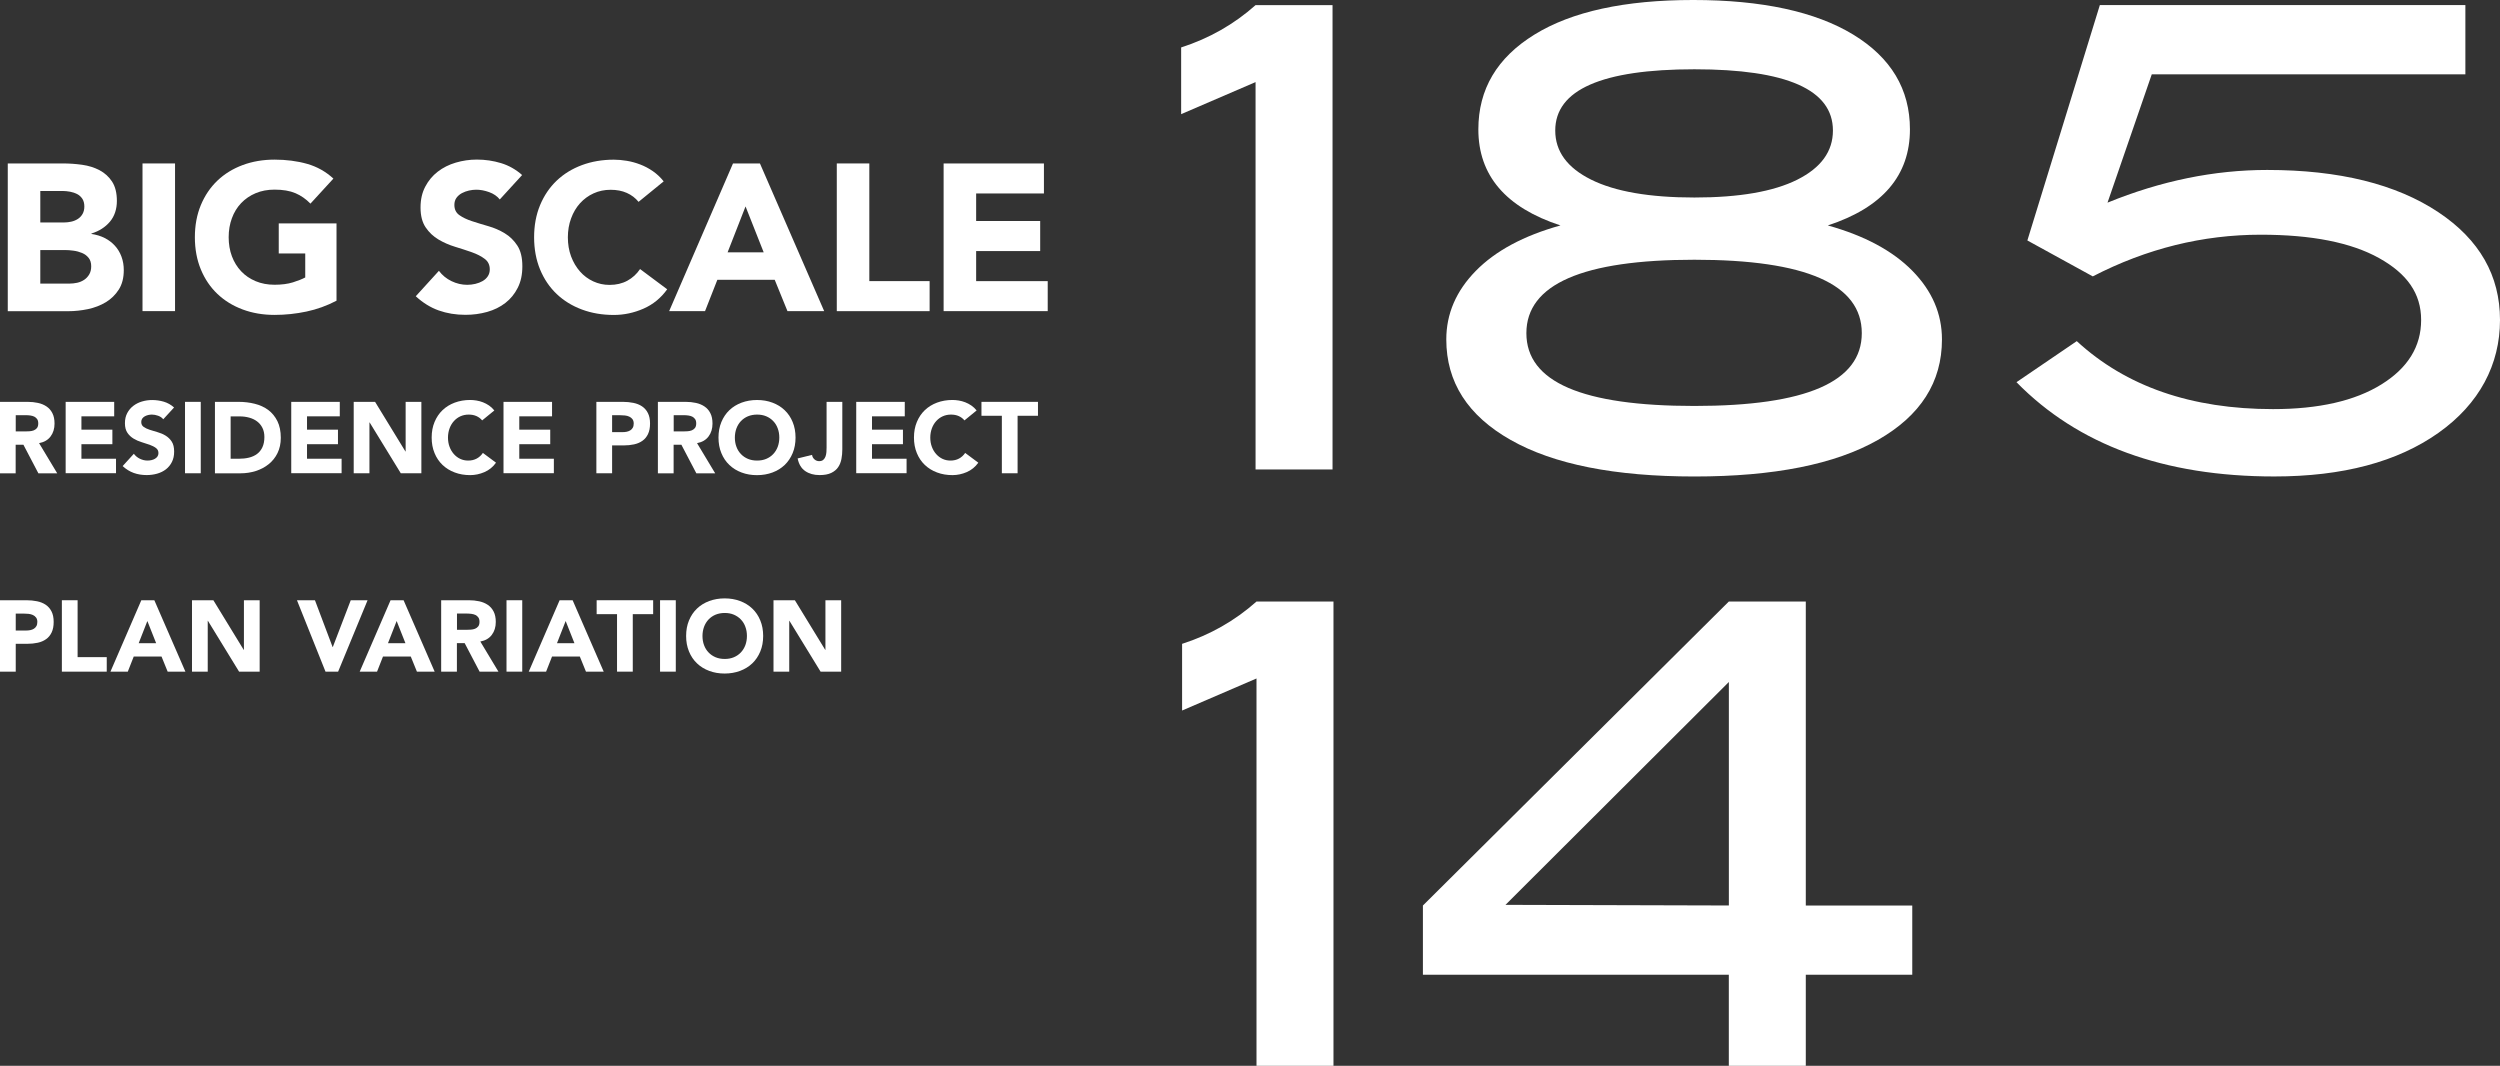<?xml version="1.0" encoding="UTF-8"?><svg id="_レイヤー_2" xmlns="http://www.w3.org/2000/svg" viewBox="0 0 634 270.29"><rect x="0" y="0" width="634" height="270.29" fill="#333333" stroke="none"/><defs><style>.cls-1{fill:#fff;}</style></defs><g id="_制作"><path class="cls-1" d="M337.93,119.05h-19.52V20.82l-18.87,8.13V12.03c7.09-2.28,13.38-5.85,18.87-10.73h19.52v117.75Z"/><path class="cls-1" d="M463.53,57.17c9.32,2.6,16.48,6.44,21.47,11.53,4.99,5.09,7.48,10.88,7.48,17.38,0,10.83-5.42,19.33-16.26,25.5-10.84,6.17-26.35,9.26-46.51,9.26s-35.7-3.08-46.59-9.26c-10.9-6.17-16.34-14.67-16.34-25.5,0-6.5,2.49-12.29,7.48-17.38,4.99-5.09,12.14-8.93,21.47-11.53-13.88-4.55-20.82-12.67-20.82-24.36,0-10.18,4.74-18.19,14.23-24.04,9.49-5.85,22.9-8.77,40.25-8.77s30.98,2.93,40.58,8.77c9.6,5.85,14.39,13.86,14.39,24.04,0,11.69-6.94,19.81-20.82,24.36ZM472.15,84.49c0-12.41-14.15-18.62-42.45-18.62s-42.61,6.21-42.61,18.62,14.2,18.46,42.61,18.46,42.45-6.15,42.45-18.46ZM464.83,33.1c0-10.36-11.71-15.53-35.13-15.53s-35.29,5.18-35.29,15.53c0,5.29,3.03,9.44,9.11,12.46,6.07,3.02,14.8,4.53,26.18,4.53s20.08-1.51,26.1-4.53c6.02-3.02,9.03-7.17,9.03-12.46Z"/><path class="cls-1" d="M534.47,51.39c13.55-5.53,27.05-8.29,40.5-8.29,18.21,0,32.69,3.58,43.42,10.73,10.41,6.94,15.61,16.05,15.61,27.32s-5.2,21.25-15.61,28.62c-10.41,7.37-24.29,11.06-41.63,11.06-27.97,0-49.77-7.97-65.38-23.91l15.29-10.41c12.47,11.49,29.06,17.24,49.77,17.24,11.6,0,20.76-2.09,27.48-6.26,6.72-4.17,10.08-9.62,10.08-16.34s-3.55-11.73-10.65-15.69c-7.1-3.96-17.1-5.94-30.01-5.94-14.75,0-28.95,3.52-42.61,10.57l-16.59-9.11,18.38-59.69h92.7v17.56h-79.53l-11.22,32.53Z"/><path class="cls-1" d="M0,101.91h7.01c.92,0,1.79.09,2.62.27.83.18,1.55.48,2.17.9.62.42,1.12.98,1.48,1.69.37.71.55,1.59.55,2.65,0,1.28-.33,2.37-1,3.26-.67.9-1.64,1.46-2.92,1.7l4.6,7.65h-4.78l-3.79-7.24h-1.97v7.24H0v-18.11ZM3.99,109.41h2.35c.36,0,.74-.01,1.14-.04.4-.03.76-.1,1.09-.23.32-.13.59-.33.81-.6.21-.27.32-.66.32-1.15,0-.46-.09-.83-.28-1.1-.19-.27-.43-.48-.72-.63-.29-.14-.62-.24-1-.29-.38-.05-.74-.08-1.1-.08h-2.61v4.12Z"/><path class="cls-1" d="M16.66,101.91h12.3v3.68h-8.31v3.38h7.85v3.68h-7.85v3.68h8.77v3.68h-12.77v-18.11Z"/><path class="cls-1" d="M41.41,106.34c-.32-.41-.76-.71-1.32-.91s-1.08-.29-1.57-.29c-.29,0-.59.03-.9.1-.31.07-.6.18-.87.32-.27.15-.5.34-.67.58-.17.24-.26.53-.26.87,0,.55.2.96.61,1.25.41.29.92.54,1.55.74.62.2,1.29.41,2.01.61.72.2,1.39.49,2.01.87.62.38,1.14.88,1.55,1.51.41.63.61,1.48.61,2.53s-.19,1.88-.56,2.63c-.38.75-.88,1.37-1.52,1.87-.64.49-1.38.86-2.23,1.1-.84.24-1.74.36-2.67.36-1.18,0-2.27-.18-3.27-.54s-1.94-.94-2.81-1.74l2.84-3.12c.41.55.92.97,1.55,1.27.62.3,1.27.45,1.93.45.32,0,.65-.04.98-.11s.63-.19.9-.35c.26-.15.48-.35.64-.59.16-.24.24-.52.24-.84,0-.55-.21-.98-.63-1.29-.42-.32-.94-.58-1.57-.81-.63-.22-1.31-.44-2.05-.67-.73-.22-1.42-.52-2.05-.9-.63-.38-1.16-.87-1.57-1.48-.42-.61-.63-1.42-.63-2.43s.19-1.82.58-2.56c.38-.73.9-1.35,1.54-1.84.64-.49,1.38-.87,2.21-1.11.83-.25,1.7-.37,2.58-.37,1.02,0,2.01.15,2.97.43.96.29,1.82.78,2.58,1.46l-2.74,2.99Z"/><path class="cls-1" d="M46.92,101.91h3.99v18.11h-3.99v-18.11Z"/><path class="cls-1" d="M54.49,101.91h5.99c1.45,0,2.83.16,4.13.49,1.3.32,2.44.85,3.42,1.57.97.73,1.74,1.67,2.32,2.83.57,1.16.86,2.57.86,4.22,0,1.47-.28,2.76-.83,3.88-.55,1.12-1.3,2.06-2.24,2.81-.94.76-2.02,1.33-3.25,1.73-1.23.39-2.52.59-3.86.59h-6.52v-18.11ZM58.48,116.34h2.07c.92,0,1.78-.09,2.57-.28.79-.19,1.48-.5,2.06-.93.58-.43,1.04-1.01,1.37-1.71.33-.71.5-1.57.5-2.6,0-.89-.17-1.66-.5-2.32-.33-.66-.78-1.2-1.34-1.62-.56-.43-1.22-.75-1.98-.96-.76-.21-1.56-.32-2.39-.32h-2.35v10.74Z"/><path class="cls-1" d="M73.87,101.91h12.3v3.68h-8.31v3.38h7.85v3.68h-7.85v3.68h8.77v3.68h-12.77v-18.11Z"/><path class="cls-1" d="M89.7,101.91h5.42l7.7,12.59h.05v-12.59h3.99v18.11h-5.22l-7.9-12.89h-.05v12.89h-3.99v-18.11Z"/><path class="cls-1" d="M122.28,106.62c-.39-.48-.87-.84-1.45-1.1s-1.23-.38-1.98-.38-1.45.15-2.08.43c-.64.29-1.19.7-1.66,1.22-.47.52-.84,1.14-1.1,1.85-.26.72-.4,1.49-.4,2.33s.13,1.63.4,2.34c.26.71.63,1.32,1.09,1.84.46.52,1,.93,1.62,1.22.62.29,1.29.43,2.01.43.82,0,1.54-.17,2.17-.51.63-.34,1.15-.82,1.56-1.43l3.33,2.48c-.77,1.07-1.74,1.87-2.92,2.38-1.18.51-2.39.77-3.63.77-1.42,0-2.72-.22-3.91-.67-1.19-.44-2.23-1.08-3.1-1.91-.87-.83-1.55-1.83-2.03-3.01-.49-1.18-.73-2.49-.73-3.94s.24-2.76.73-3.94c.49-1.18,1.16-2.18,2.03-3.01.87-.83,1.9-1.46,3.1-1.91,1.19-.44,2.5-.67,3.91-.67.51,0,1.04.05,1.6.14.55.09,1.1.24,1.64.45s1.05.48,1.55.82c.49.34.94.76,1.33,1.25l-3.07,2.51Z"/><path class="cls-1" d="M127.7,101.91h12.3v3.68h-8.31v3.38h7.85v3.68h-7.85v3.68h8.77v3.68h-12.77v-18.11Z"/><path class="cls-1" d="M151.24,101.91h6.73c.94,0,1.82.09,2.66.26.84.17,1.56.46,2.19.88.62.42,1.12.98,1.48,1.69.37.71.55,1.6.55,2.67s-.17,1.94-.51,2.66-.81,1.29-1.41,1.71c-.6.43-1.3.73-2.12.91-.82.18-1.71.27-2.66.27h-2.92v7.06h-3.99v-18.11ZM155.23,109.59h2.66c.36,0,.7-.03,1.04-.1.33-.07.63-.18.9-.35.26-.16.48-.38.64-.67.16-.28.24-.64.24-1.06,0-.46-.11-.83-.32-1.11-.21-.28-.49-.5-.82-.65-.33-.15-.7-.25-1.11-.29-.41-.04-.8-.06-1.18-.06h-2.05v4.3Z"/><path class="cls-1" d="M166.86,101.91h7.01c.92,0,1.79.09,2.62.27.83.18,1.55.48,2.17.9.62.42,1.12.98,1.48,1.69.37.71.55,1.59.55,2.65,0,1.28-.33,2.37-1,3.26-.67.9-1.64,1.46-2.92,1.7l4.6,7.65h-4.78l-3.79-7.24h-1.97v7.24h-3.99v-18.11ZM170.85,109.41h2.35c.36,0,.74-.01,1.14-.04.4-.03.76-.1,1.09-.23.32-.13.59-.33.81-.6.21-.27.32-.66.32-1.15,0-.46-.09-.83-.28-1.1-.19-.27-.43-.48-.72-.63-.29-.14-.62-.24-1-.29-.38-.05-.74-.08-1.1-.08h-2.61v4.12Z"/><path class="cls-1" d="M182.21,110.97c0-1.45.24-2.76.73-3.94.49-1.18,1.16-2.18,2.03-3.01.87-.83,1.9-1.46,3.1-1.91,1.19-.44,2.5-.67,3.91-.67s2.72.22,3.91.67c1.19.44,2.23,1.08,3.1,1.91.87.83,1.55,1.83,2.03,3.01.49,1.18.73,2.49.73,3.94s-.24,2.76-.73,3.94c-.49,1.18-1.16,2.18-2.03,3.01-.87.83-1.9,1.46-3.1,1.91-1.19.44-2.5.67-3.91.67s-2.72-.22-3.91-.67c-1.19-.44-2.23-1.08-3.1-1.91-.87-.83-1.55-1.83-2.03-3.01-.49-1.18-.73-2.49-.73-3.94ZM186.36,110.97c0,.85.13,1.63.4,2.34.26.71.64,1.32,1.14,1.84.49.52,1.09.93,1.78,1.22.69.29,1.46.43,2.32.43s1.62-.14,2.31-.43c.69-.29,1.28-.69,1.78-1.22.49-.52.87-1.13,1.14-1.84.26-.71.4-1.49.4-2.34s-.13-1.61-.4-2.33c-.26-.72-.64-1.33-1.14-1.85-.49-.52-1.09-.93-1.78-1.22-.69-.29-1.46-.43-2.31-.43s-1.62.15-2.32.43c-.69.29-1.28.7-1.78,1.22-.49.52-.87,1.14-1.14,1.85-.26.72-.4,1.49-.4,2.33Z"/><path class="cls-1" d="M213.61,113.96c0,.84-.07,1.65-.22,2.43-.15.78-.42,1.48-.83,2.08-.41.61-.99,1.09-1.75,1.46-.76.37-1.75.55-2.98.55-1.43,0-2.64-.34-3.63-1.02s-1.63-1.75-1.92-3.2l3.66-.9c.05.44.25.82.6,1.13s.75.46,1.19.46.82-.11,1.07-.35c.26-.23.44-.52.56-.86.12-.34.19-.71.22-1.11.03-.4.04-.77.04-1.11v-11.61h3.99v12.05Z"/><path class="cls-1" d="M217.15,101.91h12.3v3.68h-8.31v3.38h7.85v3.68h-7.85v3.68h8.77v3.68h-12.77v-18.11Z"/><path class="cls-1" d="M244.59,106.62c-.39-.48-.87-.84-1.45-1.1s-1.23-.38-1.98-.38-1.45.15-2.08.43c-.64.29-1.19.7-1.66,1.22-.47.52-.84,1.14-1.1,1.85-.26.72-.4,1.49-.4,2.33s.13,1.63.4,2.34c.26.71.63,1.32,1.09,1.84.46.52,1,.93,1.62,1.22.62.29,1.29.43,2.01.43.82,0,1.54-.17,2.17-.51.63-.34,1.15-.82,1.56-1.43l3.33,2.48c-.77,1.07-1.74,1.87-2.92,2.38-1.18.51-2.39.77-3.63.77-1.42,0-2.72-.22-3.91-.67-1.19-.44-2.23-1.08-3.1-1.91-.87-.83-1.55-1.83-2.03-3.01-.49-1.18-.73-2.49-.73-3.94s.24-2.76.73-3.94c.49-1.18,1.16-2.18,2.03-3.01.87-.83,1.9-1.46,3.1-1.91,1.19-.44,2.5-.67,3.91-.67.51,0,1.04.05,1.6.14.55.09,1.1.24,1.64.45s1.05.48,1.55.82c.49.34.94.76,1.33,1.25l-3.07,2.51Z"/><path class="cls-1" d="M254.07,105.44h-5.17v-3.53h14.33v3.53h-5.17v14.58h-3.99v-14.58Z"/><path class="cls-1" d="M1.97,41.45h13.97c1.62,0,3.25.11,4.89.34,1.64.23,3.11.69,4.42,1.38,1.3.69,2.36,1.65,3.17,2.88.81,1.24,1.22,2.88,1.22,4.92s-.59,3.87-1.77,5.26c-1.18,1.39-2.74,2.39-4.68,2.99v.11c1.23.18,2.35.52,3.36,1.03,1,.51,1.87,1.16,2.59,1.96.72.79,1.28,1.72,1.67,2.78.39,1.06.58,2.19.58,3.39,0,1.98-.42,3.62-1.27,4.95-.85,1.32-1.94,2.39-3.28,3.2-1.34.81-2.85,1.39-4.52,1.75-1.68.35-3.34.53-5,.53H1.97v-37.45ZM10.22,56.42h5.98c.63,0,1.26-.07,1.88-.21.62-.14,1.17-.37,1.67-.69.49-.32.89-.74,1.19-1.27.3-.53.45-1.16.45-1.9s-.17-1.42-.5-1.93c-.34-.51-.77-.91-1.3-1.19-.53-.28-1.13-.48-1.8-.61-.67-.12-1.32-.19-1.96-.19h-5.61v7.99ZM10.22,71.92h7.41c.63,0,1.28-.07,1.93-.21.65-.14,1.24-.39,1.77-.74.53-.35.96-.81,1.3-1.38.33-.56.5-1.25.5-2.06,0-.88-.22-1.6-.66-2.14-.44-.55-1-.96-1.67-1.24-.67-.28-1.39-.48-2.17-.58-.78-.11-1.5-.16-2.17-.16h-6.24v8.52Z"/><path class="cls-1" d="M36.14,41.45h8.25v37.45h-8.25v-37.45Z"/><path class="cls-1" d="M85.34,76.26c-2.43,1.27-4.97,2.19-7.62,2.75-2.65.56-5.34.85-8.09.85-2.93,0-5.63-.46-8.09-1.38-2.47-.92-4.6-2.23-6.4-3.94-1.8-1.71-3.2-3.78-4.21-6.22-1-2.43-1.51-5.15-1.51-8.15s.5-5.71,1.51-8.15c1.01-2.43,2.41-4.5,4.21-6.22,1.8-1.71,3.93-3.02,6.4-3.94,2.47-.92,5.17-1.38,8.09-1.38s5.76.36,8.28,1.08c2.52.72,4.73,1.97,6.64,3.73l-5.82,6.35c-1.13-1.16-2.4-2.05-3.81-2.65-1.41-.6-3.17-.9-5.29-.9-1.76,0-3.36.3-4.79.9-1.43.6-2.65,1.44-3.68,2.51-1.02,1.08-1.81,2.35-2.35,3.84-.55,1.48-.82,3.09-.82,4.81s.27,3.38.82,4.84c.55,1.46,1.33,2.73,2.35,3.81,1.02,1.08,2.25,1.91,3.68,2.51,1.43.6,3.02.9,4.79.9s3.35-.2,4.66-.61c1.3-.41,2.34-.82,3.12-1.24v-6.08h-6.72v-7.62h14.65v19.57Z"/><path class="cls-1" d="M126.76,50.6c-.67-.85-1.58-1.47-2.72-1.88-1.15-.41-2.23-.61-3.25-.61-.6,0-1.22.07-1.85.21-.63.14-1.23.36-1.8.66-.56.3-1.02.7-1.38,1.19-.35.49-.53,1.09-.53,1.8,0,1.13.42,1.99,1.27,2.59.85.6,1.91,1.11,3.2,1.53,1.29.42,2.67.85,4.15,1.27,1.48.42,2.86,1.02,4.15,1.8,1.29.78,2.35,1.82,3.2,3.12.85,1.31,1.27,3.05,1.27,5.24s-.39,3.9-1.16,5.45c-.78,1.55-1.83,2.84-3.15,3.86-1.32,1.02-2.86,1.78-4.6,2.27-1.75.49-3.59.74-5.53.74-2.43,0-4.69-.37-6.77-1.11-2.08-.74-4.02-1.94-5.82-3.6l5.87-6.45c.85,1.13,1.91,2,3.2,2.62,1.29.62,2.62.93,3.99.93.67,0,1.35-.08,2.04-.24.69-.16,1.3-.4,1.85-.71.55-.32.99-.72,1.32-1.22.33-.49.5-1.08.5-1.75,0-1.13-.43-2.02-1.3-2.67-.86-.65-1.95-1.21-3.25-1.67-1.31-.46-2.72-.92-4.23-1.38-1.52-.46-2.93-1.08-4.23-1.85-1.31-.78-2.39-1.8-3.25-3.07-.86-1.27-1.3-2.94-1.3-5.03s.4-3.77,1.19-5.29c.79-1.52,1.85-2.79,3.17-3.81,1.32-1.02,2.85-1.79,4.58-2.3,1.73-.51,3.51-.77,5.34-.77,2.12,0,4.16.3,6.14.9,1.97.6,3.76,1.61,5.34,3.02l-5.66,6.19Z"/><path class="cls-1" d="M161.94,51.19c-.81-.99-1.81-1.75-2.99-2.27-1.18-.53-2.55-.79-4.1-.79s-2.99.3-4.31.9c-1.32.6-2.47,1.44-3.44,2.51-.97,1.08-1.73,2.35-2.27,3.84-.55,1.48-.82,3.09-.82,4.81s.27,3.38.82,4.84c.55,1.46,1.3,2.73,2.25,3.81.95,1.08,2.07,1.91,3.36,2.51,1.29.6,2.67.9,4.15.9,1.69,0,3.19-.35,4.5-1.06,1.3-.71,2.38-1.69,3.23-2.96l6.88,5.13c-1.59,2.22-3.6,3.86-6.03,4.92s-4.94,1.59-7.51,1.59c-2.93,0-5.63-.46-8.09-1.38-2.47-.92-4.6-2.23-6.4-3.94-1.8-1.71-3.2-3.78-4.21-6.22-1-2.43-1.51-5.15-1.51-8.15s.5-5.71,1.51-8.15c1.01-2.43,2.41-4.5,4.21-6.22,1.8-1.71,3.93-3.02,6.4-3.94,2.47-.92,5.17-1.38,8.09-1.38,1.06,0,2.16.1,3.31.29,1.15.19,2.27.5,3.39.93,1.11.42,2.18.99,3.2,1.69,1.02.71,1.94,1.57,2.75,2.59l-6.35,5.18Z"/><path class="cls-1" d="M185.9,41.45h6.82l16.29,37.45h-9.31l-3.23-7.94h-14.55l-3.12,7.94h-9.1l16.19-37.45ZM189.07,52.35l-4.55,11.64h9.15l-4.6-11.64Z"/><path class="cls-1" d="M212.21,41.45h8.25v29.84h15.29v7.62h-23.54v-37.45Z"/><path class="cls-1" d="M239.29,41.45h25.45v7.62h-17.19v6.98h16.24v7.62h-16.24v7.62h18.15v7.62h-26.4v-37.45Z"/><path class="cls-1" d="M338.17,270.29h-19.52v-98.23l-18.87,8.13v-16.91c7.09-2.28,13.38-5.85,18.87-10.73h19.52v117.75Z"/><path class="cls-1" d="M484.95,247.2h-27v23.09h-19.52v-23.09h-77.58v-17.56l77.58-77.09h19.52v77.09h27v17.56ZM438.44,229.64v-56.69l-56.65,56.52,56.65.16Z"/><path class="cls-1" d="M0,152.22h6.73c.94,0,1.82.09,2.66.26.84.17,1.56.46,2.19.88.62.42,1.12.98,1.48,1.69.37.71.55,1.6.55,2.67s-.17,1.94-.51,2.66-.81,1.29-1.41,1.71c-.6.43-1.3.73-2.12.91-.82.18-1.71.27-2.66.27h-2.92v7.06H0v-18.11ZM3.99,159.9h2.66c.36,0,.7-.03,1.04-.1.33-.07.63-.18.9-.35.26-.16.48-.38.64-.67.16-.28.24-.64.24-1.06,0-.46-.11-.83-.32-1.11-.21-.28-.49-.5-.82-.65-.33-.15-.7-.25-1.11-.29-.41-.04-.8-.06-1.18-.06h-2.05v4.3Z"/><path class="cls-1" d="M15.69,152.22h3.99v14.43h7.39v3.68h-11.38v-18.11Z"/><path class="cls-1" d="M35.84,152.22h3.3l7.88,18.11h-4.5l-1.56-3.84h-7.04l-1.51,3.84h-4.4l7.83-18.11ZM37.37,157.49l-2.2,5.63h4.43l-2.23-5.63Z"/><path class="cls-1" d="M48.69,152.22h5.42l7.7,12.59h.05v-12.59h3.99v18.11h-5.22l-7.9-12.89h-.05v12.89h-3.99v-18.11Z"/><path class="cls-1" d="M75.32,152.22h4.55l4.48,11.87h.05l4.55-11.87h4.27l-7.47,18.11h-3.2l-7.24-18.11Z"/><path class="cls-1" d="M99.05,152.22h3.3l7.88,18.11h-4.5l-1.56-3.84h-7.04l-1.51,3.84h-4.4l7.83-18.11ZM100.59,157.49l-2.2,5.63h4.43l-2.23-5.63Z"/><path class="cls-1" d="M111.9,152.22h7.01c.92,0,1.79.09,2.62.27s1.55.48,2.17.9c.62.42,1.12.98,1.48,1.69.37.71.55,1.59.55,2.65,0,1.28-.33,2.37-1,3.26-.67.9-1.64,1.46-2.92,1.7l4.6,7.65h-4.78l-3.79-7.24h-1.97v7.24h-3.99v-18.11ZM115.89,159.72h2.35c.36,0,.74-.01,1.14-.04.4-.03.76-.1,1.09-.23.32-.13.59-.33.81-.6.21-.27.32-.66.32-1.15,0-.46-.09-.83-.28-1.1-.19-.27-.43-.48-.72-.63-.29-.14-.62-.24-1-.29-.38-.05-.74-.08-1.1-.08h-2.61v4.12Z"/><path class="cls-1" d="M128.45,152.22h3.99v18.11h-3.99v-18.11Z"/><path class="cls-1" d="M141.92,152.22h3.3l7.88,18.11h-4.5l-1.56-3.84h-7.04l-1.51,3.84h-4.4l7.83-18.11ZM143.45,157.49l-2.2,5.63h4.43l-2.23-5.63Z"/><path class="cls-1" d="M156.48,155.75h-5.17v-3.53h14.33v3.53h-5.17v14.58h-3.99v-14.58Z"/><path class="cls-1" d="M167.39,152.22h3.99v18.11h-3.99v-18.11Z"/><path class="cls-1" d="M174,161.28c0-1.45.24-2.76.73-3.94.49-1.18,1.16-2.18,2.03-3.01.87-.83,1.9-1.46,3.1-1.91,1.19-.44,2.5-.67,3.91-.67s2.72.22,3.91.67c1.19.44,2.23,1.08,3.1,1.91s1.55,1.83,2.03,3.01c.49,1.18.73,2.49.73,3.94s-.24,2.76-.73,3.94c-.49,1.18-1.16,2.18-2.03,3.01-.87.83-1.9,1.46-3.1,1.91-1.19.44-2.5.67-3.91.67s-2.72-.22-3.91-.67c-1.19-.44-2.23-1.08-3.1-1.91-.87-.83-1.55-1.83-2.03-3.01-.49-1.18-.73-2.49-.73-3.94ZM178.15,161.28c0,.85.13,1.63.4,2.34.26.71.64,1.32,1.14,1.84.49.52,1.09.93,1.78,1.22.69.29,1.46.43,2.32.43s1.62-.14,2.31-.43c.69-.29,1.28-.69,1.78-1.22.49-.52.87-1.13,1.14-1.84.26-.71.4-1.49.4-2.34s-.13-1.61-.4-2.33c-.26-.72-.64-1.33-1.14-1.85-.49-.52-1.09-.92-1.78-1.22-.69-.29-1.46-.43-2.31-.43s-1.62.15-2.32.43c-.69.29-1.28.7-1.78,1.22-.49.52-.87,1.14-1.14,1.85-.26.72-.4,1.49-.4,2.33Z"/><path class="cls-1" d="M196.16,152.22h5.42l7.7,12.59h.05v-12.59h3.99v18.11h-5.22l-7.9-12.89h-.05v12.89h-3.99v-18.11Z"/></g></svg>